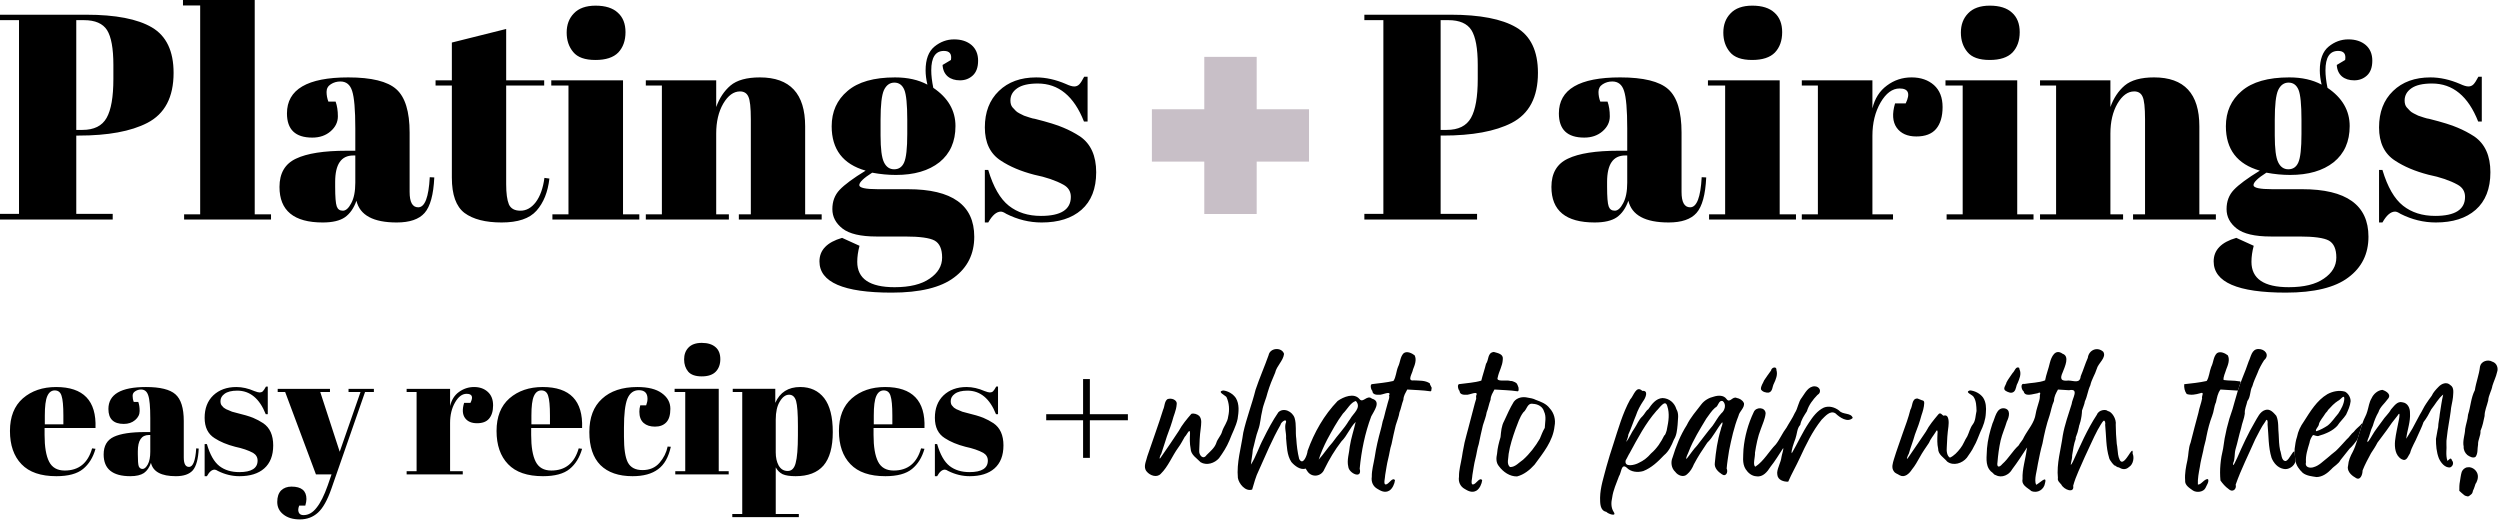 <svg clip-rule="evenodd" fill-rule="evenodd" stroke-linejoin="round" stroke-miterlimit="2" viewBox="0 0 1225 255" width="1225" height="255" xmlns="http://www.w3.org/2000/svg"><path d="m59.145 7.794c-1.954-.645-4.063.98-5.297 2.418-1.692 2.551-1.649 5.812-1.95 8.765.153 1.942-.777 4.063-.007 5.887.191 1.578-1.985-.129-2.043-1.008-3.071-5.347-5.442-11.07-7.961-16.691-1.145-2.27-1.785-4.848-2.461-7.078-2.477-.86-4.871 2.137-5.242 4.262-.536 5.625 1.214 11.109 1.972 16.636 1.184 5.352 3.207 10.465 4.528 15.782 1.433 4.289 3.273 8.437 4.785 12.699.531 2.82 4.886 3.054 5.687.492-.324-2.609-2.703-4.367-3.281-6.934-1.055-2.382-2.027-4.8-2.773-7.308-.504-2.227-1.606-4.371-1.981-6.711-.586-2.18-.617-4.664-1.441-6.895-.914-2.406-1.317-4.918-2.012-7.379-.106-1.82-.547-3.754-.691-5.468 1.906 2.976 2.925 6.445 4.601 9.558 1.633 3.34 3.41 6.645 5.504 9.703 2.004 1.868 5.199.203 5.953-2.129.746-2.453.238-5.105.617-7.644.153-2.465.45-4.988 1.059-7.399 1.422-2.742 2.996 1.543 3.101 2.973 2.407 6.75 6.059 13.16 11.04 18.328 2.168 1.528 6.05 3.133 8.058.668 1.332-1.59 2.719 1.754 4.547.184 3.578-.988.707-4.582-.254-6.504-2.308-6.164-3.637-12.695-4.246-19.238 1.039-4-4-1.731-4.195.765-.59 2.43.355 4.93.55 7.387.465 3.066 1.493 6.02 2.176 9.027-2.047-1.953-3.129-5.074-5.238-7.14-2.441-3.16-4.512-6.637-6.27-10.227-1.078-2.82-4.812-3.246-6.371-.57-.152.172-.406.656-.464.789zm-4.036 3.82c-.097.078-.093-.129 0 0zm20.34 14.414c1.074 2.028 4.313 4.141 2.106 6.621-1.957-.523-3.188-3.129-4.762-4.636-2.242-2.996-4.012-6.313-5.801-9.594-1.211-2.36-2.281-4.793-3.101-7.313 1.808 1.977 3.226 4.278 5.043 6.254 1.902 2.731 4.293 5.063 5.988 7.938l.328.437z" transform="matrix(1.333 0 0 -1.333 560.998 239.998)"/><path d="m324.23 15.969c-1.753-2.675-3.46-5.363-5.402-7.906-1.101-2.078-3.805-3.379-6-2.207-.527.125-.902.481-1.176.844-.039.023-.078.058-.105.097-.07.051-.434.333-.574.465-.051.043-.086.082-.11.114-2.136 2.257-1.347 5.578-1.312 8.355.265 3.106 1.047 6.192 2.011 9.133.985 2 1.395 5.812 4.258 5.594 2.641-.364 1.871-3.243 1.016-4.899-.668-2.289-1.711-4.543-2.266-6.91-.597-2.656-.949-5.332-1.168-8.043-.343-1.914.645-2.047 1.789-.641 2.289 2 3.727 4.782 5.965 6.797.625 1.184 1.524 1.875 2.039 3.2 1.5 2.765 3.813 5.207 4.25 8.433.207 1.422.899 3.297 1.285 4.774.032.254.086.515.176.781.059.324.094.613.086.855-.277.25.879 2.059-.84 1.172-1.621-.207-4.683-1.488-5.136.711-.793.449-1.348 3.067.226 2.699 2.539.465 5.266.399 7.668 1.325.387 2.144 1.278 4.296 1.75 6.472.547 2.113 1.918 5.301 4.676 3.313 2.703-.922.797-4.817.07-6.75-1.133-2.426-.722-3.438 2.094-3.094 2.102-.066 4.215-1.215 4.5 1.59.949 2.211 1.637 4.578 2.609 6.742.325 2.816 3.395 4.285 5.668 2.254 1.356-2.125-1.871-4.192-2.398-6.344-.613-2.035-1.883-3.808-2.348-5.996-.976-2.066-1.058-3.937-2-5.906-.121-1.047-.715-2.242-1.051-3.371-.003-.539-.07-1.227-.168-1.922 0-.008 0-.016.004-.02-.082-.3-.14-.566-.14-.765 0-.028-.004-.051-.004-.075-.149-.832-.332-1.585-.508-2.011.008-.137-.059-.324-.195-.574-.051-.254-.11-.536-.172-.844-.383-1.723-.473-1.922-.949-3.199 0-.004.011-.012.015-.012-.023-.051-.047-.09-.07-.121-.035-.094-.074-.192-.113-.301-.016-.199-.02-.391-.016-.586-.703-1.812-.965-3.969-1.32-6.078.183-1.223-1.375-5.426.281-2.313 2.691 5.899 5.254 11.879 8.836 17.321.699 1.843 3.363 2.023 3.965 1.332 1.57-.242 3.254-2.953 2.949-5.051.02-2.301.145-4.606.375-7.004.273-1.273.285-2.617.484-3.871.004-.02.004-.031.004-.039.11-.703.285-1.379.598-2 .945-1.949 2.609.812 3.25 1.707.664.98 1.703 2.824 1.5.59.637-1.363.289-3.914-1.32-4.91-1.352-1.235-2.668-.805-3.758-.149-.141-.012-.289.016-.426.078-.441.196-.773.43-1.012.649.016-.52-2.058 1.957-2.125 2.781-1.222 3.941-1.039 8.129-1.457 12.195.016.141.035.258.055.356-.039.293-.086.687-.098.758-.113.125-.23.273-.367.421-.816-.48-1.769-2.632-2.316-3.402-1.742-3.258-3.153-6.687-4.77-10.019-1.469-3.489-3.262-6.918-4.258-10.563.539-3.016-3.472-1.437-4.359.422-.598.738-1.496 1.363-1.254 2.43-.539 5.285 1.094 10.422 1.785 15.605.692 3.969 2.086 7.735 3.266 11.567.168 2.019 2.945 5.871-.949 5.082-1.356.113-2.715.171-4.078.253-.719-1.324-1.422-2.496-1.469-4.179-.852-1.91-1.059-3.602-1.617-5.344-1.168-3.352-1.954-6.82-2.61-10.297-.699-2.445-1.176-4.933-1.672-7.398-.3-2.449-1.515-5.891-.675-7.801 1.16.422 4.132 3.769 3.285.644-.336-2.363-2.746-3.906-5.059-2.925-.57.566-1.695 1.14-2.469 1.968-.031.028-.058.059-.086.094-.546.613-.882 1.367-.656 2.36-.152 3.687 1.102 7.203 1.52 10.828.164.133.058.457.093.679.043.071.082.133.129.2-.082-.043-.117-.114-.129-.2z" transform="matrix(1.333 0 0 -1.333 560.998 240.649)"/><path d="m401.758 38.266c-2.125.125-4.246.297-6.375.398-1.051-1.343-1.289-3.058-1.664-4.679-.75-1.594-.727-3.332-1.395-4.977-.941-2.457-1.59-5-2.105-7.578-.246-1.809-.942-3.531-1.192-5.34-.425-1.965-.972-3.879-1.23-5.891-.402-2.128-.832-4.285-.731-6.464 1.196-.176 2.352 2.164 3.723 2 .504-.981-.547-2.313-.926-3.254-.75-1.516-3.222-1.817-4.582-.95-1.25.895-3.086 1.946-2.894 3.743-.192 2.5.297 4.961.832 7.382.465 2.145.332 4.43 1.176 6.489.89 3.672 1.91 7.293 2.867 10.953.304 1.793 1.031 3.496 1.359 5.265-.305.93 1.09 2.602-.75 1.922-1.605-.453-3.289-.796-4.906-.273-.766 1.043-1.024 2.324-.914 3.605 2.754.305 5.527.582 8.238 1.188.918 1.25 1.027 3.562 1.691 5.191.86 1.657.743 3.711 2.094 5.028 1.246.863 3.047-.047 4.004-.797.828-1.625.059-3.586-.582-5.156-.332-1.227-1.176-2.793-.976-3.903 1.792-.308 3.781-.125 5.625-.472 1.324.066.183-1.25.117-1.957-.168-.489-.336-.981-.504-1.473z" transform="matrix(1.333 0 0 -1.333 560.998 242.403)"/><path d="m422.934 11.559c-.45-1.805-2.637-3.211-4.481-2.711-2.07.434-3.539 2.137-4.301 4.039-1.234 3.969-1.054 8.195-1.464 12.293.136.938-.094 2.652-.864.973-1.496-1.989-2.476-4.266-3.66-6.434-2.422-5.547-5.184-10.957-7.199-16.676.445-1.597-1.09-3.09-2.641-1.597-1.16.824-2.16 1.98-2.953 3.113-.375 3.926.027 7.883.969 11.707.609 4.969 1.781 9.871 3.488 14.57.457 1.864 1.078 3.625 1.567 5.489 1.074 4.089 3.039 7.949 4.339 11.992.864 1.726 1.086 4.554 3.578 4.574 2.43.047 4.286-2.238 2.106-4.102-.945-1.472-1.902-3.21-2.438-4.738-.668-1.562-1.429-3.144-1.882-4.824-.985-1.75-.555-3.852-1.832-5.457-.309-1.57-1.098-3-.942-4.652-.222-1.809-1.035-3.473-1.351-5.282-.801-2.593-1.289-5.25-2.075-7.847-.437-1.637-.14-3.496-.843-5.004-.383-2.332 1.164 1.347 1.5 1.968 1.933 4.446 3.957 8.848 6.418 13.04 1.007 1.644 1.875 3.89 3.851 4.488 1.778.57 3.043-.953 4.078-2.152.957-2.137.598-4.629.875-6.907.071-1.89.129-3.832.516-5.707.543-1.219.371-4.144 2.156-3.988 1.36.598 2.41 3.754 3.156 3.5.11-1.223.219-2.445.329-3.668zm-17.676 34.086c-.098-.117.031-.031 0 0z" transform="matrix(1.333 0 0 -1.333 560.998 241.523)"/><path d="m445.691 28.812c-.886-1.199-1.785-2.395-2.91-3.387-1.051-1.379-2.168-2.75-3.273-4.113-.735-1.473-2.371-2.211-3.426-3.43-1.437-1.465-3.262-2.808-5.391-2.839-1.73.265-3.632.429-5.066 1.531-1.305 1.23-2.469 2.789-2.727 4.601-.074 1.395-.367 2.793-.269 4.192.223 1.508.367 3.035.883 4.468.383 2.012 1.273 3.883 2.457 5.54 2.402 3.746 4.793 7.832 8.734 10.156 1.949 1.035 4.317 1.531 6.469.898 1.207-.679 2.043-2.113 2.043-3.504-.18-1.754-.945-3.382-1.668-4.953-.942-1.445-2.266-2.59-3.195-4.051-1.735-1.91-4.219-2.945-6.645-3.664-.781-.464-1.793.25-2.328.235-.649-.86-1.133-1.832-1.289-2.907-.695-2.296-1.481-4.636-1.289-7.074-.531-1.926 1.511-2.332 2.91-1.797 1.945.555 3.344 2.137 4.914 3.321 1.059.871 2.047 1.82 3.16 2.621 1.399 1.324 2.641 2.793 3.949 4.199 1.008.801 1.598 2.043 2.657 2.824.668.91 1.554 1.625 2.367 2.387.558.73 1.117 1.219.609.098-.558-1.786-1.117-3.567-1.676-5.352zm-11.871 9.445c-.722-1.222-1.797-2.3-2.246-3.675.067-.887-1.64-2.235-.976-2.7 1.488.461 2.875 1.246 4.175 2.09 1.555 1.223 2.602 2.945 3.899 4.41 1.055 1.637 2.098 3.43 2.223 5.411.05 1.972-1.489-.493-2.321-.731-1.406-.895-2.558-2.156-3.679-3.383-.211-.582-.786-.89-1.075-1.422z" transform="matrix(1.333 0 0 -1.333 560.998 253.809)"/><path d="m447.637 33.566c.468 1.504 1.363 2.731 1.73 4.235.492 1.574.656 3.304 1.551 4.757.703 1.59 2.262 2.926 3.973 3.09 1.531-.488 3.523-1.785 1.91-3.457-1.106-1.586-2.77-2.812-3.352-4.73-.91-1.574-1.578-3.262-2.07-5.024-.871-1.648-1.098-3.574-1.922-5.234-.527-2.051 1.254.961 1.613 1.598 1.09 1.949 2.535 3.671 3.817 5.48.933 1.477 2.367 2.641 3.156 4.145 1.109 1.199 2.324 3.218 4.273 2.644 1.887-.254 2.75-2.105 2.723-3.851.242-3.262-1.016-6.344-1.383-9.539.59.835 1.532 2.605 2.301 3.792.875 1.731 1.852 3.395 2.734 5.118.832 1.277 1.399 2.707 2.278 3.972.676 1.043 1.34 1.942 2.07 2.93.535 1.227 1.523 2.266 2.504 3.277 1.121 1.196 2.984 1.938 4.312.657 1.551-.954 1.047-2.981.985-4.508-.18-1.735-.735-3.442-.84-5.207-.41-3.184-1.098-6.324-1.41-9.52-.336-1.683 0-3.453-.176-5.172-.027-1.171.008-2.402.398-3.492.563.363 1.239 1.606 1.645.235.789-.911.395-2.227-.715-2.641-1.898-.137-3.367 1.766-4.086 3.367-.875 2.258-1.082 4.746-1.066 7.137.308 1.344.449 2.887.808 4.305 0 1.527.481 3.183.586 4.761.391 2.414.7 4.864 1.266 7.242-1.836-1.468-2.949-3.66-4.395-5.461-.835-1.621-1.714-3.265-2.851-4.699-.531-1.668-1.438-3.402-2.168-5.082-.852-2.125-2.18-4.058-2.758-6.285-.851-1.223-1.223-3.25-3.101-2.254-2.36 1.328-2.657 4.352-2.422 6.778.293 2.668.965 5.281 1.449 7.91.168.937.504 3.117-.543 1.32-1.41-1.715-2.734-3.465-3.953-5.316-1.098-1.567-2.313-3.043-3.422-4.598-.68-1.363-1.543-2.648-2.363-3.887-1.11-2.07-2.262-4.168-3.106-6.336 0-1.547-.859-4.07-2.769-2.558-1.532.843-3.118 2.507-2.555 4.383.133 1.839.848 3.445 1.699 4.988 1.313 2.566 1.891 5.418 2.828 8.133.27.867.543 1.73.817 2.597zm-5.039-16.277c-.039-.191.043-.067 0 0z" transform="matrix(1.333 0 0 -1.333 560.998 251.882)"/><path d="m137.355 39.778c.016-.149.032-.34.024-.52.019-.344-.137-.742-.387-.664-2.816.418-5.664.461-8.504.656-.633-1.246-1.363-2.215-1.422-3.777-.652-1.668-.812-3.113-1.441-4.637-.148-1.297-.902-3.207-1.367-4.707-.598-2.297-1.028-4.621-1.531-6.933-.606-1.758-.758-3.602-1.235-5.379-.504-1.926-.754-3.953-1.097-5.934.011-.934-.817-3.695.222-3.519 1.164.031 2.332 2.816 3.367 1.582-.129-1.371-.957-3.168-2.078-3.856-1.687-1.012-3.297-.015-4.328.602-1.695.925-2.418 2.652-2.121 4.496-.047 2.445.672 4.781 1.063 7.16.191 1.309.425 2.605.695 3.902.09.578.332 1.914 1.031 4.399.012.043.035.129.066.246.145.551.29 1.097.442 1.64.84 3.243 1.684 6.493 2.551 9.723.14.453.347 1.067.476 1.582-.011.262-.027.617-.035.942-.004.031 0 .066.012.097h-.028c1.223 2.348-2.664.172-3.593.461-1.137-.094-2.426.117-2.473 1.406-.519.407-1.051 2.618.063 2.508 2.644.391 5.375.485 7.933 1.266.465 1.933 1.235 4.113 1.727 6.172 1.097 1.418.453 4.097 2.875 4.367 1.5-.438 3.64-.738 3.289-2.84-.106-2.305-1.418-4.289-1.86-6.516-.757-1.894 3.227-.754 4.727-1.316.824.094 2.512-.762 2.48-1.352.106-.156.211-.367.286-.66.062-.109.082-.148.121-.285.007-.074.023-.148.035-.23.004-.028.012-.055.015-.082z" transform="matrix(1.333 0 0 -1.333 560.998 243.185)"/><path d="m232.422 17.074c.121 1.891 1.355 3.77 1.578 5.75.129.93.887 3.023.621 3.277-1.527-2.308-2.922-4.707-4.668-6.863-1.101-1.781-2.773-3.871-5.129-3.492-1.742.086-3.094 1.234-3.996 2.629-1.379 2.183-.84 4.887-.793 7.316.426 4.723 1.719 9.36 3.758 13.633.793 2.016 4.203 1.953 4.383-.375-.153-2.039-1.125-3.922-1.774-5.844-1.109-2.781-1.672-5.761-2.136-8.695.121-1.547-.926-4.445.125-5.129 3.16 2.082 4.937 5.563 7.547 8.211 1.5 1.918 2.406 4.207 3.906 6.129.976 1.812 2.211 3.473 3.043 5.367 1.218 1.805 1.246 4.07 2.648 5.77 1.18 1.656 2.305 4.05 4.653 4.082 1.91-.047 2.824-2.121 1-3.215-1.641-1.707-3.165-3.68-3.84-5.969-.993-1.562-2.114-3.148-2.434-5-1.223-1.242-1.172-3.402-1.785-5.086-.539-1.437-1.734-4.746-1.336-5.351 2.16 3.711 3.898 7.656 6.297 11.23 1.43 2.184 3.094 4.449 5.515 5.574 1.942.742 4.02.106 5.602-1.113 1.336-1.613 4.406-.687 4.996-2.707-1.867-1.832-4.777.152-6.328 1.664-1.937 1.301-3.832-1.07-5.113-2.316-3.41-4.254-5.77-9.223-8.051-14.133-1.332-2.918-2.961-5.688-4.223-8.637-1.644-.086-3.781.594-3.996 2.469-.035.273-.066.551-.07.824zm15.098 22.449.05.047zm-8.692-1.136c-.359-.551-.402-.782 0 0z" transform="matrix(1.333 0 0 -1.333 560.998 254.382)"/><path d="m321.516 15.215c.777-1.668-.075-3.497-.723-5.055-.613-.965-.473-2.305-1.336-3.106-.934-.808-2.145-.214-3.051.301-1.242.793.149 2.121.321 3.133.617 1.215 1.507 2.277 2.238 3.43.758.605 1.129 2.574 2.383 1.929.101-.199.109-.421.168-.632z" transform="matrix(1.333 0 0 -1.333 560.998 201.319)"/><path d="m232.141 14.602c.558-1.708-.219-3.489-.938-5.012-.609-1.09-.402-2.867-1.871-3.285-1.012-.106-2.359.261-2.867 1.191-.145 1.195.769 2.238 1.172 3.324.82 1.215 1.644 2.426 2.539 3.602.113 1.144 2.043 1.711 1.988.226.027-.007-.004-.058-.023-.046z" transform="matrix(1.333 0 0 -1.333 560.998 200.777)"/><path d="m19.98 38.073c1.09-1.234.684-3.078.547-4.578-.398-2.711-.465-5.453-.562-8.179-.145-1.637 1.437-3.532 2.711-1.618 1.304 1.317 2.918 2.586 3.543 4.364.426 1.586 1.777 2.718 2.179 4.343.59 1.871 2.004 3.407 2.207 5.43.575 2.383.403 4.984-.632 7.199-.618.703-3.508 1.93-1.246 2.407 1.816-.161 3.683-1.27 4.707-2.782 1.382-2.308 1.046-5.133.652-7.66-.594-2.808-2.055-5.316-3.043-7.988-.965-2.324-2.336-4.457-3.809-6.481-1.613-1.843-4.539-2.8-6.757-1.472-1.395 1.48-3.59 2.691-3.661 4.968-.386 1.911-.316 3.801-.226 5.754-.07 2.11-1.238-.847-1.934-1.382-.777-1.325-1.445-2.711-2.383-3.95-2.281-3.136-3.652-6.91-6.449-9.664-1.488-1.554-4.031-.57-5.168.864-1.418 1.66-.148 3.804.231 5.601 1.914 5.727 4.047 11.379 5.82 17.149.598 1.238.426 2.882 1.527 3.812 1.336.606 3.813-.137 3.438-1.977-.129-2.117-1.145-4.039-1.625-6.085-.735-2.547-1.844-4.957-2.57-7.508-.52-1.508-.997-3.035-1.477-4.543-.531-.684-.988-2.692-.008-1.063 2.223 3.117 4.324 6.325 6.449 9.504 1.243 2.309 2.938 4.332 4.645 6.305.879.316 2.211-.121 2.894-.77z" transform="matrix(1.333 0 0 -1.333 560.998 254.563)"/><path d="m220.215 44.413c.308-1.887-1.672-3.043-2.02-4.785-1.656-4.105-2.574-8.465-3.457-12.789-.328-2.172-.703-4.355-.886-6.539.632-1.301-.25-3.25-1.786-2.098-1.375.887-2.82 2.317-2.566 4.102.379 4.183.961 8.375 2.219 12.39.07.864.871 1.825.504 2.622-1.996-2.411-3.258-5.375-5.524-7.567-1.75-2.555-3.441-5.152-4.887-7.89-.562-1.387-1.335-2.715-2.523-3.704-1.301-1.257-3.402-.402-4.32.903-1.461 1.328-1.77 3.574-.981 5.344 1.25 4.128 2.875 8.175 5.196 11.824 1.359 2.824 3.476 5.172 5.355 7.648 1.152 1.492 2.836 2.445 4.656 2.863 1.535.469 3.532.579 4.586-.867 1.242-1.797 2.196 1.129 3.778.36 1.05-.192 2.152-.813 2.578-1.797l.082-.02zm-11.547-8.429c1.113 1.507 1.957 3.265 3.234 4.597 1.293 1.043 1.93 3.293.539 4.485-1.632.515-1.527-1.965-2.859-2.438-1.289-1.133-2.18-2.617-3.207-3.98-2.332-3.903-4.789-7.766-6.426-12.028-.25-.824-1.234-2.363-.867-2.824 1.309 1.613 2.418 3.402 3.867 4.906 1.93 2.41 3.703 4.938 5.719 7.282z" transform="matrix(1.333 0 0 -1.333 560.998 256.621)"/><path d="m485.832 54.11c.449-.012.895.16 1.344.028 1.617-.305 2.933-1.875 2.824-3.543-.031-.692-.23-1.368-.523-1.985-.364-.461-.532-1.012-.68-1.566-.168-.535-.375-1.047-.629-1.543-.074-.531-.262-1.082-.738-1.383-.332-.246-.864-.77-1.188-.668-.488.106-1.07.207-1.457.629-.566.437-1.082.945-1.617 1.422-.012 1.16-.008 2.324.227 3.461.195 1.172.316 2.363.664 3.504.308.769.98 1.394 1.773 1.644z" transform="matrix(1.333 0 0 -1.333 560.998 301.16)"/><path d="m88.918 32.547c.109.422.223.848.336 1.27.301.949.883 2.598.434 2.613 1.226 2.356-2.672.172-3.602.461-1.137-.094-2.426.117-2.473 1.41-.519.41-1.047 2.617.063 2.504 2.566.344 5.16.547 7.679 1.145.93 1.277 1.024 3.562 1.696 5.183.855 1.664.742 3.711 2.09 5.032 1.246.894 3.058-.051 4.011-.793.828-1.637.059-3.586-.586-5.164-.277-1.622-2.343-4.407.301-4.047 1.969-.129 4.207.074 5.887-1.118.016-.125.043-.261.062-.39.188-.36.461-.918.5-.996.012-.028.02-.051.028-.071.097-.05.125-.093.047-.164.035-.179.011-.359-.067-.519.055-.36-.101-.848-.386-.758-2.805.422-5.668.465-8.497.656-.632-1.246-1.359-2.215-1.418-3.777-.66-1.668-.816-3.113-1.445-4.637-.148-1.297-.906-3.207-1.367-4.707-.606-2.297-1.027-4.621-1.539-6.933-.602-1.762-.758-3.602-1.231-5.375-.5-1.93-.75-3.954-1.101-5.934.015-.938-.813-3.695.226-3.523 1.168.031 2.34 2.816 3.368 1.582-.129-1.368-.95-3.168-2.079-3.856-1.679-1.012-3.293-.015-4.32.602-1.699.925-2.418 2.652-2.125 4.496-.047 2.445.676 4.781 1.063 7.16.5 3.437 1.312 6.848 2.238 10.187.094.368.184.731.281 1.094.149.742.309 1.481.446 2.016.109.418.226.742.316.914.113.426.223.851.336 1.277.207.856.484 1.996.832 3.16z" transform="matrix(1.333 0 0 -1.333 560.998 242.586)"/><path d="m285.707 43.809c.445-.063.793-.243.77-1.024-.071-1.539-.497-2.988-1.004-4.437-.649-2.426-1.481-4.797-2.414-7.125-.641-2.352-1.582-4.614-2.219-6.961-.477-.723-1.285-3.086-.145-1.352 2.18 3.106 4.254 6.289 6.407 9.41 1.171 2.293 2.855 4.27 4.492 6.246.855 1.141 1.515-.304 1.996-.41 2.094.75 1.961-2.597 1.785-3.965-.352-2.523-.539-5.085-.609-7.617-.125-1.261.015-3.199 1.156-3.828 1.445.606 2.762 2 3.867 3.449 1.074 1.332 1.559 2.989 2.531 4.411.684 1.441 1.024 3.121 2.035 4.406 1.032 1.332.957 3.261 1.348 4.879-.062 1.781-.074 3.761-1.137 5.281-.582.812-3.332 1.625-1.3 2.297 1.804-.141 3.761-1.153 4.836-2.637 1.105-1.672 1.203-3.719 1.027-5.648-.094-2.469-.941-4.809-2.016-7.004-.785-1.782-1.359-3.676-2.375-5.332-.664-1.489-1.691-2.789-2.59-4.137-1.679-2.063-4.949-3.137-7.23-1.426-1.199 1.477-3.367 2.574-3.324 4.735-.414 1.793-.321 3.558-.242 5.484.16.855-.059 1.941-.672.652-.864-1.398-1.844-2.445-2.473-3.996-1.164-1.742-2.398-3.445-3.387-5.293-.863-1.527-1.73-3.133-2.871-4.496-.969-1.527-2.699-3.172-4.597-2.066-.672.476-1.532.621-2.024 1.383-1.043 1.339-.39 3.085.031 4.539.957 3.183 2.157 6.296 3.203 9.457 1.032 2.859 2.094 5.714 2.825 8.672.863 1.281.465 4.054 2.484 4.121.039.007.078.007.117 0h.067c.004-.008.004-.012.007-.016.008-.004.016-.008.02-.012.344-.148 1.25-.469 1.625-.64z" transform="matrix(1.333 0 0 -1.333 560.998 254.559)"/><path d="m143.699 45.636c1.867-.703 3.86-1.402 5.086-3.078 1.641-1.742 2.285-4.254 1.801-6.582-.555-5.5-4.231-9.882-7.363-14.172-1.727-1.918-3.879-3.66-6.411-4.308-2.644-.074-5.097 1.64-6.628 3.699-1.172 1.356-1.082 3.067-.723 4.699.156 2.071.68 4.078 1.273 6.055.196 2.023.325 4.098 1.325 5.922 1.105 2.391 2.168 4.836 3.554 7.074 1.176 1.551 3.25 1.957 5.063 1.524 1.031-.165 2.09-.336 3.023-.833zm3.293-10.296c.078 2.011.656 4.089-.262 6.007-.492 1.821-2.281 2.762-4.054 2.829-2.156.441-2.207-2.133-3.567-3.118-1.382-1.812-2.043-4.078-2.871-6.183-1.05-2.957-2.027-5.938-2.523-9.047-.016-1.547-.914-3.84.535-4.891 1.906-.035 3.262 1.699 4.746 2.68 2.469 2.215 4.524 4.895 6.18 7.754.57 1.34 1.051 2.723 1.816 3.969z" transform="matrix(1.333 0 0 -1.333 560.998 256.767)"/><path d="m185.012 52.773c1.246 1.84 2.84 4.051 5.273 4.16 2.43-.078 4.418-1.754 5.094-4.097 1.055-1.711.488-3.856.441-5.758-.195-1.856-.328-3.809-1.359-5.418-.871-2.125-1.836-4.305-3.66-5.781-2.192-2.321-4.598-4.614-7.61-5.789-2.07-.602-4.558-.368-6.109 1.273-2.023 1.742-1.953-2.055-2.805-3.144-.937-2.598-2.148-5.125-2.515-7.899-.403-1.754-.465-3.656.55-5.234 1.27-1.879-2.003-.774-2.707.019-2.378.453-2.265 3.313-2.281 5.188.067 3.902 1.371 7.633 2.321 11.379.828 2.816 1.617 5.636 2.582 8.414 1.785 5.523 3.351 11.191 6.156 16.308 1.297 1.301 2.152 5.348 4.461 3.176 2.457.234 1.16-2.703.289-3.809-1.078-1.632-2.008-3.347-2.617-5.214-1.008-2.34-1.758-4.774-2.828-7.086.042-.832-.852-2.676-.762-2.641 1.222 1.473 1.828 3.324 2.969 4.887 1.011 1.453 1.585 3.246 3 4.527.816.797 1.293 2.074 2.117 2.543zm-8.27-18.711c-.703-2.781 3.438-1.754 4.809-.953 1.75.785 3.254 1.988 4.484 3.445 2.16 1.833 3.735 4.247 4.957 6.778.012-.68.949 1.719.934 2.332.578 2.707 1.004 5.582.105 8.277-.746 2.844-2.957-.847-3.976-1.707-4.055-4.621-6.91-10.113-9.832-15.48-.563-.86-.922-1.832-1.481-2.692z" transform="matrix(1.333 0 0 -1.333 560.998 270.934)"/><path d="m484.77 8.058c-.469 2.192.492 4.336.55 6.52.278 1.761.946 3.453 1.063 5.242.965 2.957 1.039 6.191 2.5 8.988.437 2.942 1.582 5.731 1.894 8.688.395 1.972 2.918 2.75 4.547 1.781 1.594-.465 2.301-2.367 1.719-3.856-.367-1.722-1.195-3.304-1.703-4.98-.305-1.875-1.438-3.516-1.555-5.434-.43-1.898-1.336-3.707-1.324-5.691-.387-1.84-.734-3.711-1.508-5.445.16-1.754-.988-3.325-.891-5.078-.324-1.493.047-3.254-.953-4.52-.937-.578-2.179.129-2.984.699-.879.754-1.437 1.914-1.355 3.086z" transform="matrix(1.333 0 0 -1.333 560.998 229.59)"/><path d="m122.266 9.781v4.818h-4.818v4.823h-4.823v-4.823h-4.823v-4.818h4.823v-4.823h4.823v4.823z" fill="#c8bfc7" fill-rule="nonzero" transform="matrix(5.323 0 0 5.323 -9.401 1.473)"/><path d="m.396-18.854h7.937c2.709 0 4.719.39 6.042 1.166 1.333.782 2 2.178 2 4.188 0 2.24-.807 3.771-2.417 4.604-1.515.781-3.625 1.167-6.333 1.167h-.208v7.208h3.354v.521h-10.375v-.521h1.75v-17.833h-1.75zm7.021.5v10.104h.562c1.068 0 1.813-.365 2.229-1.104.417-.735.625-1.927.625-3.584v-1.291c0-1.526-.198-2.594-.583-3.209-.391-.609-1.099-.916-2.125-.916zm9.823-1.854h6.604v19.729h1.5v.479h-8v-.479h1.479v-19.229h-1.583zm15.072 13.875h.791v-2.063c0-1.708-.099-2.854-.291-3.437-.183-.584-.542-.875-1.084-.875-.323 0-.614.083-.875.25-.265.166-.396.406-.396.708 0 .292.052.594.167.896h.667c.135.375.208.828.208 1.354 0 .531-.224.99-.667 1.375-.448.391-1.01.583-1.687.583-1.557 0-2.333-.739-2.333-2.229 0-2.208 1.88-3.312 5.645-3.312 2.136 0 3.61.364 4.417 1.083.818.724 1.229 2.057 1.229 4v5.458c0 .948.261 1.417.792 1.417.609 0 .963-.922 1.062-2.771l.417.021c-.073 1.583-.37 2.677-.896 3.271-.515.583-1.37.875-2.562.875-2.157 0-3.391-.667-3.709-2-.239.682-.593 1.187-1.062 1.521-.458.317-1.141.479-2.042.479-2.656 0-3.979-1.089-3.979-3.271 0-1.26.505-2.13 1.521-2.604 1.01-.485 2.568-.729 4.667-.729zm-1.063 3.312c0 .932.047 1.537.146 1.813.094.265.281.395.562.395.276 0 .532-.229.771-.687.25-.458.375-1.089.375-1.896v-2.5h-.187c-1.115 0-1.667.813-1.667 2.438zm10.742-.833v-8.479h-1.5v-.48h1.5v-3.479l5-1.25v4.729h3.5v.48h-3.5v9.083c0 .833.084 1.453.25 1.854.177.391.532.583 1.063.583.541 0 1.01-.26 1.416-.791.402-.542.667-1.281.792-2.229l.458.062c-.14 1.24-.536 2.224-1.187 2.958-.641.724-1.708 1.084-3.208 1.084-1.49 0-2.625-.292-3.417-.875-.781-.594-1.167-1.677-1.167-3.25zm13.214-10.834c-.958 0-1.64-.239-2.041-.729-.406-.484-.604-1.083-.604-1.791 0-.719.218-1.313.666-1.771.443-.469 1.11-.709 2-.709.901 0 1.584.219 2.042.646.469.417.708 1.016.708 1.792 0 .781-.224 1.406-.666 1.875-.448.458-1.146.687-2.105.687zm-4.062 1.875h6.604v12.334h1.5v.479h-8v-.479h1.479v-11.854h-1.583zm8.703 0h6.479v2.459c.292-.818.729-1.479 1.313-1.979.593-.5 1.5-.75 2.708-.75 2.776 0 4.167 1.5 4.167 4.5v8.104h1.521v.479h-7.625v-.479h1.104v-8.75c0-1.084-.078-1.776-.229-2.084-.141-.317-.396-.479-.771-.479-.584 0-1.099.375-1.542 1.125-.432.75-.646 1.667-.646 2.75v7.438h1.167v.479h-7.646v-.479h1.479v-11.854h-1.479zm27.317-1.416.771-.459c.094-.552-.12-.833-.646-.833-.781 0-1.166.599-1.166 1.792 0 .458.062.995.187 1.604 1.36.917 2.042 2.094 2.042 3.521 0 1.432-.495 2.541-1.479 3.333-.99.781-2.323 1.167-4 1.167-.709 0-1.438-.068-2.188-.209-.791.5-1.187.886-1.187 1.146 0 .25.573.375 1.729.375h2.75c4.068 0 6.104 1.459 6.104 4.375 0 1.584-.62 2.834-1.854 3.75-1.224.927-3.141 1.396-5.75 1.396-4.432 0-6.646-.958-6.646-2.875 0-1.041.693-1.765 2.083-2.166l1.605.729c-.141.526-.209 1.021-.209 1.479 0 1.552 1.146 2.333 3.438 2.333 1.401 0 2.479-.265 3.229-.791.76-.516 1.146-1.162 1.146-1.938 0-.781-.229-1.302-.688-1.562-.458-.25-1.37-.375-2.729-.375h-2.625c-1.458 0-2.5-.245-3.125-.73-.625-.489-.937-1.083-.937-1.791 0-.709.218-1.297.666-1.771.459-.485 1.255-1.073 2.396-1.771-2.083-.594-3.125-1.958-3.125-4.083 0-1.344.484-2.427 1.458-3.25.969-.834 2.427-1.25 4.375-1.25 1.167 0 2.157.224 2.98.666-.115-.484-.167-.922-.167-1.312 0-1.011.271-1.74.812-2.188.542-.442 1.146-.666 1.813-.666s1.198.177 1.604.52c.401.349.604.829.604 1.438 0 .615-.166 1.073-.5 1.375-.323.292-.708.437-1.166.437-.459 0-.834-.114-1.125-.354-.292-.25-.454-.604-.48-1.062zm-5.708 5.041v1.459c0 1.208.104 2.031.313 2.458.208.432.52.646.937.646.427 0 .734-.208.917-.625.192-.427.291-1.302.291-2.625v-1.313c0-1.401-.093-2.317-.27-2.75-.183-.442-.49-.666-.917-.666-.417 0-.74.229-.958.687-.209.459-.313 1.37-.313 2.729zm9.599 9.459v-4.834h.312c.469 1.573 1.104 2.667 1.896 3.292s1.776.938 2.958.938c1.834 0 2.75-.584 2.75-1.75 0-.5-.229-.875-.687-1.125-.698-.386-1.594-.693-2.688-.917-1.224-.318-2.245-.75-3.062-1.292-.99-.635-1.479-1.656-1.479-3.062 0-1.401.427-2.521 1.291-3.354.86-.834 2.005-1.25 3.438-1.25.885 0 1.797.203 2.729.604.333.156.588.229.771.229.177 0 .333-.063.458-.188s.276-.359.458-.708h.313v4.125h-.333c-.917-2.333-2.334-3.5-4.25-3.5-.849 0-1.48.146-1.896.438-.417.291-.625.666-.625 1.125 0 .265.062.474.187.625.136.156.24.265.313.333.067.073.177.146.333.229.167.083.302.156.417.208.109.042.276.099.5.167.218.073.385.115.5.125 1.218.307 2.093.578 2.625.813.541.224 1.052.494 1.541.812.985.682 1.48 1.781 1.48 3.292 0 1.515-.454 2.666-1.355 3.458-.89.781-2.114 1.167-3.666 1.167-1.125 0-2.209-.266-3.25-.792-.209-.135-.375-.208-.5-.208-.407 0-.792.333-1.167 1zm34.936-19.125h7.938c2.708 0 4.718.39 6.041 1.166 1.334.782 2 2.178 2 4.188 0 2.24-.807 3.771-2.416 4.604-1.516.781-3.625 1.167-6.334 1.167h-.208v7.208h3.354v.521h-10.375v-.521h1.75v-17.833h-1.75zm7.021.5v10.104h.563c1.067 0 1.812-.365 2.229-1.104.416-.735.625-1.927.625-3.584v-1.291c0-1.526-.198-2.594-.584-3.209-.39-.609-1.099-.916-2.125-.916zm16.385 12.021h.792v-2.063c0-1.708-.099-2.854-.292-3.437-.182-.584-.541-.875-1.083-.875-.323 0-.615.083-.875.25-.266.166-.396.406-.396.708 0 .292.052.594.167.896h.667c.135.375.208.828.208 1.354 0 .531-.224.99-.667 1.375-.448.391-1.01.583-1.687.583-1.558 0-2.334-.739-2.334-2.229 0-2.208 1.881-3.312 5.646-3.312 2.136 0 3.61.364 4.417 1.083.818.724 1.229 2.057 1.229 4v5.458c0 .948.26 1.417.792 1.417.609 0 .963-.922 1.062-2.771l.417.021c-.073 1.583-.37 2.677-.896 3.271-.516.583-1.37.875-2.562.875-2.157 0-3.391-.667-3.709-2-.239.682-.594 1.187-1.062 1.521-.459.317-1.141.479-2.042.479-2.656 0-3.979-1.089-3.979-3.271 0-1.26.505-2.13 1.521-2.604 1.01-.485 2.567-.729 4.666-.729zm-1.062 3.312c0 .932.047 1.537.146 1.813.093.265.281.395.562.395.276 0 .531-.229.771-.687.25-.458.375-1.089.375-1.896v-2.5h-.187c-1.115 0-1.667.813-1.667 2.438zm13.346-11.667c-.958 0-1.64-.239-2.041-.729-.407-.484-.605-1.083-.605-1.791 0-.719.219-1.313.667-1.771.443-.469 1.11-.709 2-.709.901 0 1.583.219 2.042.646.469.417.708 1.016.708 1.792 0 .781-.224 1.406-.667 1.875-.447.458-1.145.687-2.104.687zm-4.062 1.875h6.604v12.334h1.5v.479h-8v-.479h1.479v-11.854h-1.583zm17.64.75c-.666 0-1.25.433-1.75 1.292-.5.865-.75 1.886-.75 3.063v7.229h1.896v.479h-8.396v-.479h1.48v-11.854h-1.48v-.48h6.5v2.584c.219-.917.667-1.615 1.334-2.104.666-.5 1.422-.75 2.271-.75.843 0 1.531.239 2.062.708.526.474.792 1.146.792 2.021s-.203 1.552-.604 2.021c-.391.458-.995.687-1.813.687-.823 0-1.427-.271-1.812-.812-.375-.542-.428-1.282-.146-2.23h.979c.443-.916.255-1.375-.563-1.375zm8.289-2.625c-.959 0-1.641-.239-2.042-.729-.406-.484-.604-1.083-.604-1.791 0-.719.218-1.313.666-1.771.443-.469 1.11-.709 2-.709.901 0 1.584.219 2.042.646.469.417.708 1.016.708 1.792 0 .781-.224 1.406-.666 1.875-.448.458-1.146.687-2.104.687zm-4.063 1.875h6.604v12.334h1.5v.479h-8v-.479h1.479v-11.854h-1.583zm8.703 0h6.479v2.459c.292-.818.729-1.479 1.313-1.979.594-.5 1.5-.75 2.708-.75 2.776 0 4.167 1.5 4.167 4.5v8.104h1.521v.479h-7.625v-.479h1.104v-8.75c0-1.084-.078-1.776-.229-2.084-.141-.317-.396-.479-.771-.479-.584 0-1.099.375-1.542 1.125-.432.75-.646 1.667-.646 2.75v7.438h1.167v.479h-7.646v-.479h1.479v-11.854h-1.479zm27.317-1.416.771-.459c.094-.552-.12-.833-.646-.833-.781 0-1.166.599-1.166 1.792 0 .458.062.995.187 1.604 1.36.917 2.042 2.094 2.042 3.521 0 1.432-.495 2.541-1.479 3.333-.99.781-2.323 1.167-4 1.167-.709 0-1.438-.068-2.188-.209-.791.5-1.187.886-1.187 1.146 0 .25.573.375 1.729.375h2.75c4.068 0 6.104 1.459 6.104 4.375 0 1.584-.62 2.834-1.854 3.75-1.224.927-3.141 1.396-5.75 1.396-4.432 0-6.646-.958-6.646-2.875 0-1.041.693-1.765 2.083-2.166l1.605.729c-.141.526-.209 1.021-.209 1.479 0 1.552 1.146 2.333 3.438 2.333 1.401 0 2.479-.265 3.229-.791.76-.516 1.146-1.162 1.146-1.938 0-.781-.229-1.302-.688-1.562-.458-.25-1.37-.375-2.729-.375h-2.625c-1.458 0-2.5-.245-3.125-.73-.625-.489-.937-1.083-.937-1.791 0-.709.218-1.297.666-1.771.459-.485 1.255-1.073 2.396-1.771-2.083-.594-3.125-1.958-3.125-4.083 0-1.344.484-2.427 1.458-3.25.969-.834 2.428-1.25 4.375-1.25 1.167 0 2.157.224 2.98.666-.115-.484-.167-.922-.167-1.312 0-1.011.271-1.74.812-2.188.542-.442 1.146-.666 1.813-.666s1.198.177 1.604.52c.401.349.604.829.604 1.438 0 .615-.166 1.073-.5 1.375-.323.292-.708.437-1.166.437-.459 0-.834-.114-1.125-.354-.292-.25-.454-.604-.48-1.062zm-5.708 5.041v1.459c0 1.208.104 2.031.313 2.458.208.432.52.646.937.646.427 0 .734-.208.917-.625.192-.427.291-1.302.291-2.625v-1.313c0-1.401-.093-2.317-.27-2.75-.183-.442-.49-.666-.917-.666-.417 0-.74.229-.958.687-.209.459-.313 1.37-.313 2.729zm9.599 9.459v-4.834h.312c.469 1.573 1.104 2.667 1.896 3.292s1.776.938 2.958.938c1.834 0 2.75-.584 2.75-1.75 0-.5-.229-.875-.687-1.125-.698-.386-1.594-.693-2.688-.917-1.224-.318-2.245-.75-3.062-1.292-.99-.635-1.479-1.656-1.479-3.062 0-1.401.427-2.521 1.291-3.354.86-.834 2.005-1.25 3.438-1.25.885 0 1.797.203 2.729.604.333.156.588.229.771.229.177 0 .333-.063.458-.188s.276-.359.458-.708h.313v4.125h-.333c-.917-2.333-2.334-3.5-4.25-3.5-.849 0-1.48.146-1.896.438-.417.291-.625.666-.625 1.125 0 .265.062.474.187.625.136.156.24.265.313.333.067.073.177.146.333.229.167.083.302.156.417.208.109.042.276.099.5.167.219.073.385.115.5.125 1.219.307 2.094.578 2.625.813.541.224 1.052.494 1.541.812.985.682 1.48 1.781 1.48 3.292 0 1.515-.454 2.666-1.355 3.458-.89.781-2.114 1.167-3.666 1.167-1.125 0-2.209-.266-3.25-.792-.209-.135-.375-.208-.5-.208-.406 0-.792.333-1.167 1zm-213.812 23.356c-1.432 0-2.5-.364-3.208-1.104-.708-.734-1.063-1.755-1.063-3.062 0-1.303.396-2.303 1.188-3 .802-.693 1.823-1.042 3.062-1.042 2.511 0 3.719 1.26 3.625 3.771h-4.687v.646c0 1.083.135 1.906.417 2.458.276.542.755.812 1.437.812 1.292 0 2.13-.677 2.521-2.041l.312.041c-.223.792-.604 1.412-1.145 1.855-.542.447-1.365.666-2.459.666zm-1.062-4.771h1.708v-.812c0-.886-.057-1.49-.167-1.813-.098-.333-.307-.5-.625-.5-.307 0-.536.177-.687.521-.156.349-.229.948-.229 1.792zm9.229.709h.479v-1.271c0-1.052-.063-1.755-.188-2.104-.114-.36-.333-.542-.666-.542-.198 0-.375.057-.542.167-.156.099-.229.239-.229.416 0 .183.031.37.104.563h.417c.083.224.125.5.125.833 0 .323-.141.599-.417.834-.281.239-.625.354-1.042.354-.948 0-1.416-.459-1.416-1.375 0-1.344 1.151-2.021 3.458-2.021 1.302 0 2.208.224 2.708.667.511.447.771 1.265.771 2.458v3.354c0 .583.156.875.479.875.375 0 .594-.568.667-1.708l.229.021c-.042.958-.224 1.625-.542 2-.323.364-.843.541-1.562.541-1.333 0-2.099-.406-2.292-1.229-.14.417-.354.729-.646.938-.291.192-.708.291-1.25.291-1.64 0-2.458-.666-2.458-2 0-.791.313-1.333.938-1.625.625-.291 1.583-.437 2.875-.437zm-.667 2.041c0 .573.026.938.083 1.105.068.166.188.25.354.25.167 0 .323-.136.48-.417.151-.276.229-.667.229-1.167v-1.541h-.125c-.683 0-1.021.5-1.021 1.5zm6.15 2.021v-2.958h.208c.276.958.656 1.635 1.146 2.021.484.375 1.094.562 1.833.562 1.125 0 1.688-.354 1.688-1.062 0-.302-.141-.542-.417-.709-.432-.234-.979-.421-1.646-.562-.75-.193-1.385-.458-1.895-.792-.615-.385-.917-1.01-.917-1.875 0-.859.26-1.547.792-2.062.541-.511 1.25-.771 2.125-.771.541 0 1.093.125 1.666.375.219.083.38.125.479.125.11 0 .209-.031.292-.104.083-.084.177-.229.292-.438h.166v2.542h-.187c-.573-1.443-1.448-2.167-2.625-2.167-.516 0-.906.099-1.167.292-.25.182-.375.406-.375.667 0 .166.031.302.104.395.084.099.146.167.188.209.052.041.13.093.229.146.094.041.177.078.25.104.068.031.167.073.292.125.135.041.239.073.312.083.75.182 1.292.344 1.625.479.334.141.646.308.938.5.609.417.916 1.099.916 2.042 0 .932-.281 1.641-.833 2.125-.542.474-1.302.708-2.271.708-.682 0-1.344-.161-1.979-.479-.125-.083-.229-.125-.312-.125-.25 0-.49.203-.709.604zm6.725-7.75v-.291h4.813v.291h-.896l1.792 5.5 1.916-5.5h-1.104v-.291h2.334v.291h-.813l-3.104 8.917c-.365 1.042-.771 1.771-1.229 2.187-.459.417-1.016.625-1.667.625-.64 0-1.146-.156-1.521-.458-.375-.292-.562-.677-.562-1.146 0-.458.114-.812.354-1.062.25-.24.568-.354.958-.354.917 0 1.375.38 1.375 1.145 0 .167-.036.365-.104.605h-.562c-.099.25-.115.458-.042.625.068.166.214.25.437.25.459 0 .86-.23 1.209-.688.359-.448.698-1.125 1.021-2.042l.354-1.02h-1.438l-2.833-7.584zm17.39.167c-.406 0-.76.266-1.062.792-.308.531-.459 1.161-.459 1.895v4.438h1.167v.292h-5.167v-.292h.917v-7.292h-.917v-.291h4v1.583c.136-.568.407-1 .813-1.292.417-.302.88-.458 1.396-.458.51 0 .927.146 1.25.437.333.292.5.709.5 1.25 0 .532-.125.938-.375 1.23-.24.281-.604.416-1.104.416s-.87-.156-1.105-.479c-.239-.333-.265-.797-.083-1.396h.583c.276-.552.157-.833-.354-.833zm7.027 7.583c-1.432 0-2.5-.364-3.208-1.104-.708-.734-1.063-1.755-1.063-3.062 0-1.303.396-2.303 1.188-3 .802-.693 1.823-1.042 3.062-1.042 2.511 0 3.719 1.26 3.625 3.771h-4.687v.646c0 1.083.135 1.906.417 2.458.276.542.755.812 1.437.812 1.292 0 2.13-.677 2.521-2.041l.312.041c-.224.792-.604 1.412-1.145 1.855-.542.447-1.365.666-2.459.666zm-1.062-4.771h1.708v-.812c0-.886-.057-1.49-.167-1.813-.099-.333-.307-.5-.625-.5-.307 0-.536.177-.687.521-.156.349-.229.948-.229 1.792zm9.895-3.145c-.489 0-.844.265-1.062.791-.209.531-.313 1.412-.313 2.646v.854c0 1.099.115 1.886.354 2.354.25.474.698.709 1.354.709.652 0 1.172-.219 1.563-.667.385-.443.635-.943.75-1.5l.292.021c-.209.958-.599 1.646-1.167 2.062-.573.433-1.354.646-2.354.646-1.281 0-2.266-.338-2.959-1.021-.682-.692-1.02-1.708-1.02-3.041 0-1.334.385-2.354 1.166-3.063.776-.719 1.86-1.083 3.25-1.083.985 0 1.735.187 2.25.562.526.375.792.855.792 1.438 0 .573-.125.989-.375 1.25-.25.266-.599.396-1.042.396-.432 0-.781-.11-1.041-.334-.266-.234-.396-.583-.396-1.041 0-.193.026-.386.083-.584h.542c.083-.218.125-.421.125-.604 0-.526-.266-.791-.792-.791zm5.787-1.271c-.583 0-1-.146-1.25-.438-.25-.302-.375-.677-.375-1.125 0-.442.13-.802.396-1.083.276-.292.687-.438 1.229-.438.552 0 .979.136 1.271.396.291.25.437.62.437 1.104 0 .474-.14.855-.416 1.146-.282.292-.709.438-1.292.438zm-2.5 1.146h4.062v7.583h.917v.292h-4.917v-.292h.917v-7.292h-.979zm9.268 0v1.291c.427-.969 1.193-1.458 2.292-1.458.942 0 1.677.344 2.208 1.021.526.682.792 1.724.792 3.125 0 1.39-.287 2.416-.855 3.083-.572.656-1.427.979-2.562.979-.531 0-.932-.062-1.208-.187-.266-.136-.474-.344-.625-.625v4.291h2.125v.292h-6.125v-.292h.916v-11.229h-.875v-.291zm2.083 3.416c0-1.135-.057-1.901-.166-2.291-.115-.386-.329-.584-.646-.584-.323 0-.604.209-.854.625-.25.406-.375.959-.375 1.667v3.021c0 .474.088.875.27 1.208.193.333.469.5.834.5.359 0 .604-.24.729-.729.135-.484.208-1.339.208-2.563zm8.046 4.625c-1.432 0-2.5-.364-3.209-1.104-.708-.734-1.062-1.755-1.062-3.062 0-1.303.396-2.303 1.187-3 .803-.693 1.823-1.042 3.063-1.042 2.51 0 3.719 1.26 3.625 3.771h-4.688v.646c0 1.083.136 1.906.417 2.458.276.542.755.812 1.438.812 1.291 0 2.13-.677 2.52-2.041l.313.041c-.224.792-.604 1.412-1.146 1.855-.542.447-1.364.666-2.458.666zm-1.063-4.771h1.709v-.812c0-.886-.058-1.49-.167-1.813-.099-.333-.307-.5-.625-.5-.307 0-.536.177-.688.521-.156.349-.229.948-.229 1.792zm5.625 4.771v-2.958h.208c.276.958.656 1.635 1.146 2.021.484.375 1.094.562 1.833.562 1.125 0 1.688-.354 1.688-1.062 0-.302-.141-.542-.417-.709-.432-.234-.979-.421-1.646-.562-.75-.193-1.385-.458-1.895-.792-.615-.385-.917-1.01-.917-1.875 0-.859.26-1.547.792-2.062.541-.511 1.25-.771 2.125-.771.541 0 1.093.125 1.666.375.219.083.38.125.479.125.11 0 .209-.031.292-.104.083-.084.177-.229.292-.438h.166v2.542h-.187c-.573-1.443-1.448-2.167-2.625-2.167-.516 0-.906.099-1.167.292-.25.182-.375.406-.375.667 0 .166.031.302.104.395.084.099.146.167.188.209.052.041.13.093.229.146.094.041.177.078.25.104.068.031.167.073.292.125.135.041.239.073.312.083.75.182 1.292.344 1.625.479.334.141.646.308.938.5.609.417.916 1.099.916 2.042 0 .932-.281 1.641-.833 2.125-.542.474-1.302.708-2.271.708-.682 0-1.344-.161-1.979-.479-.125-.083-.229-.125-.312-.125-.25 0-.49.203-.709.604zm17.767-5.146h-3.5v3.459h-.625v-3.459h-3.395v-.562h3.395v-3.229h.625v3.229h3.5z" transform="matrix(5.323 0 0 5.323 -2.108 107.573)"/></svg>
